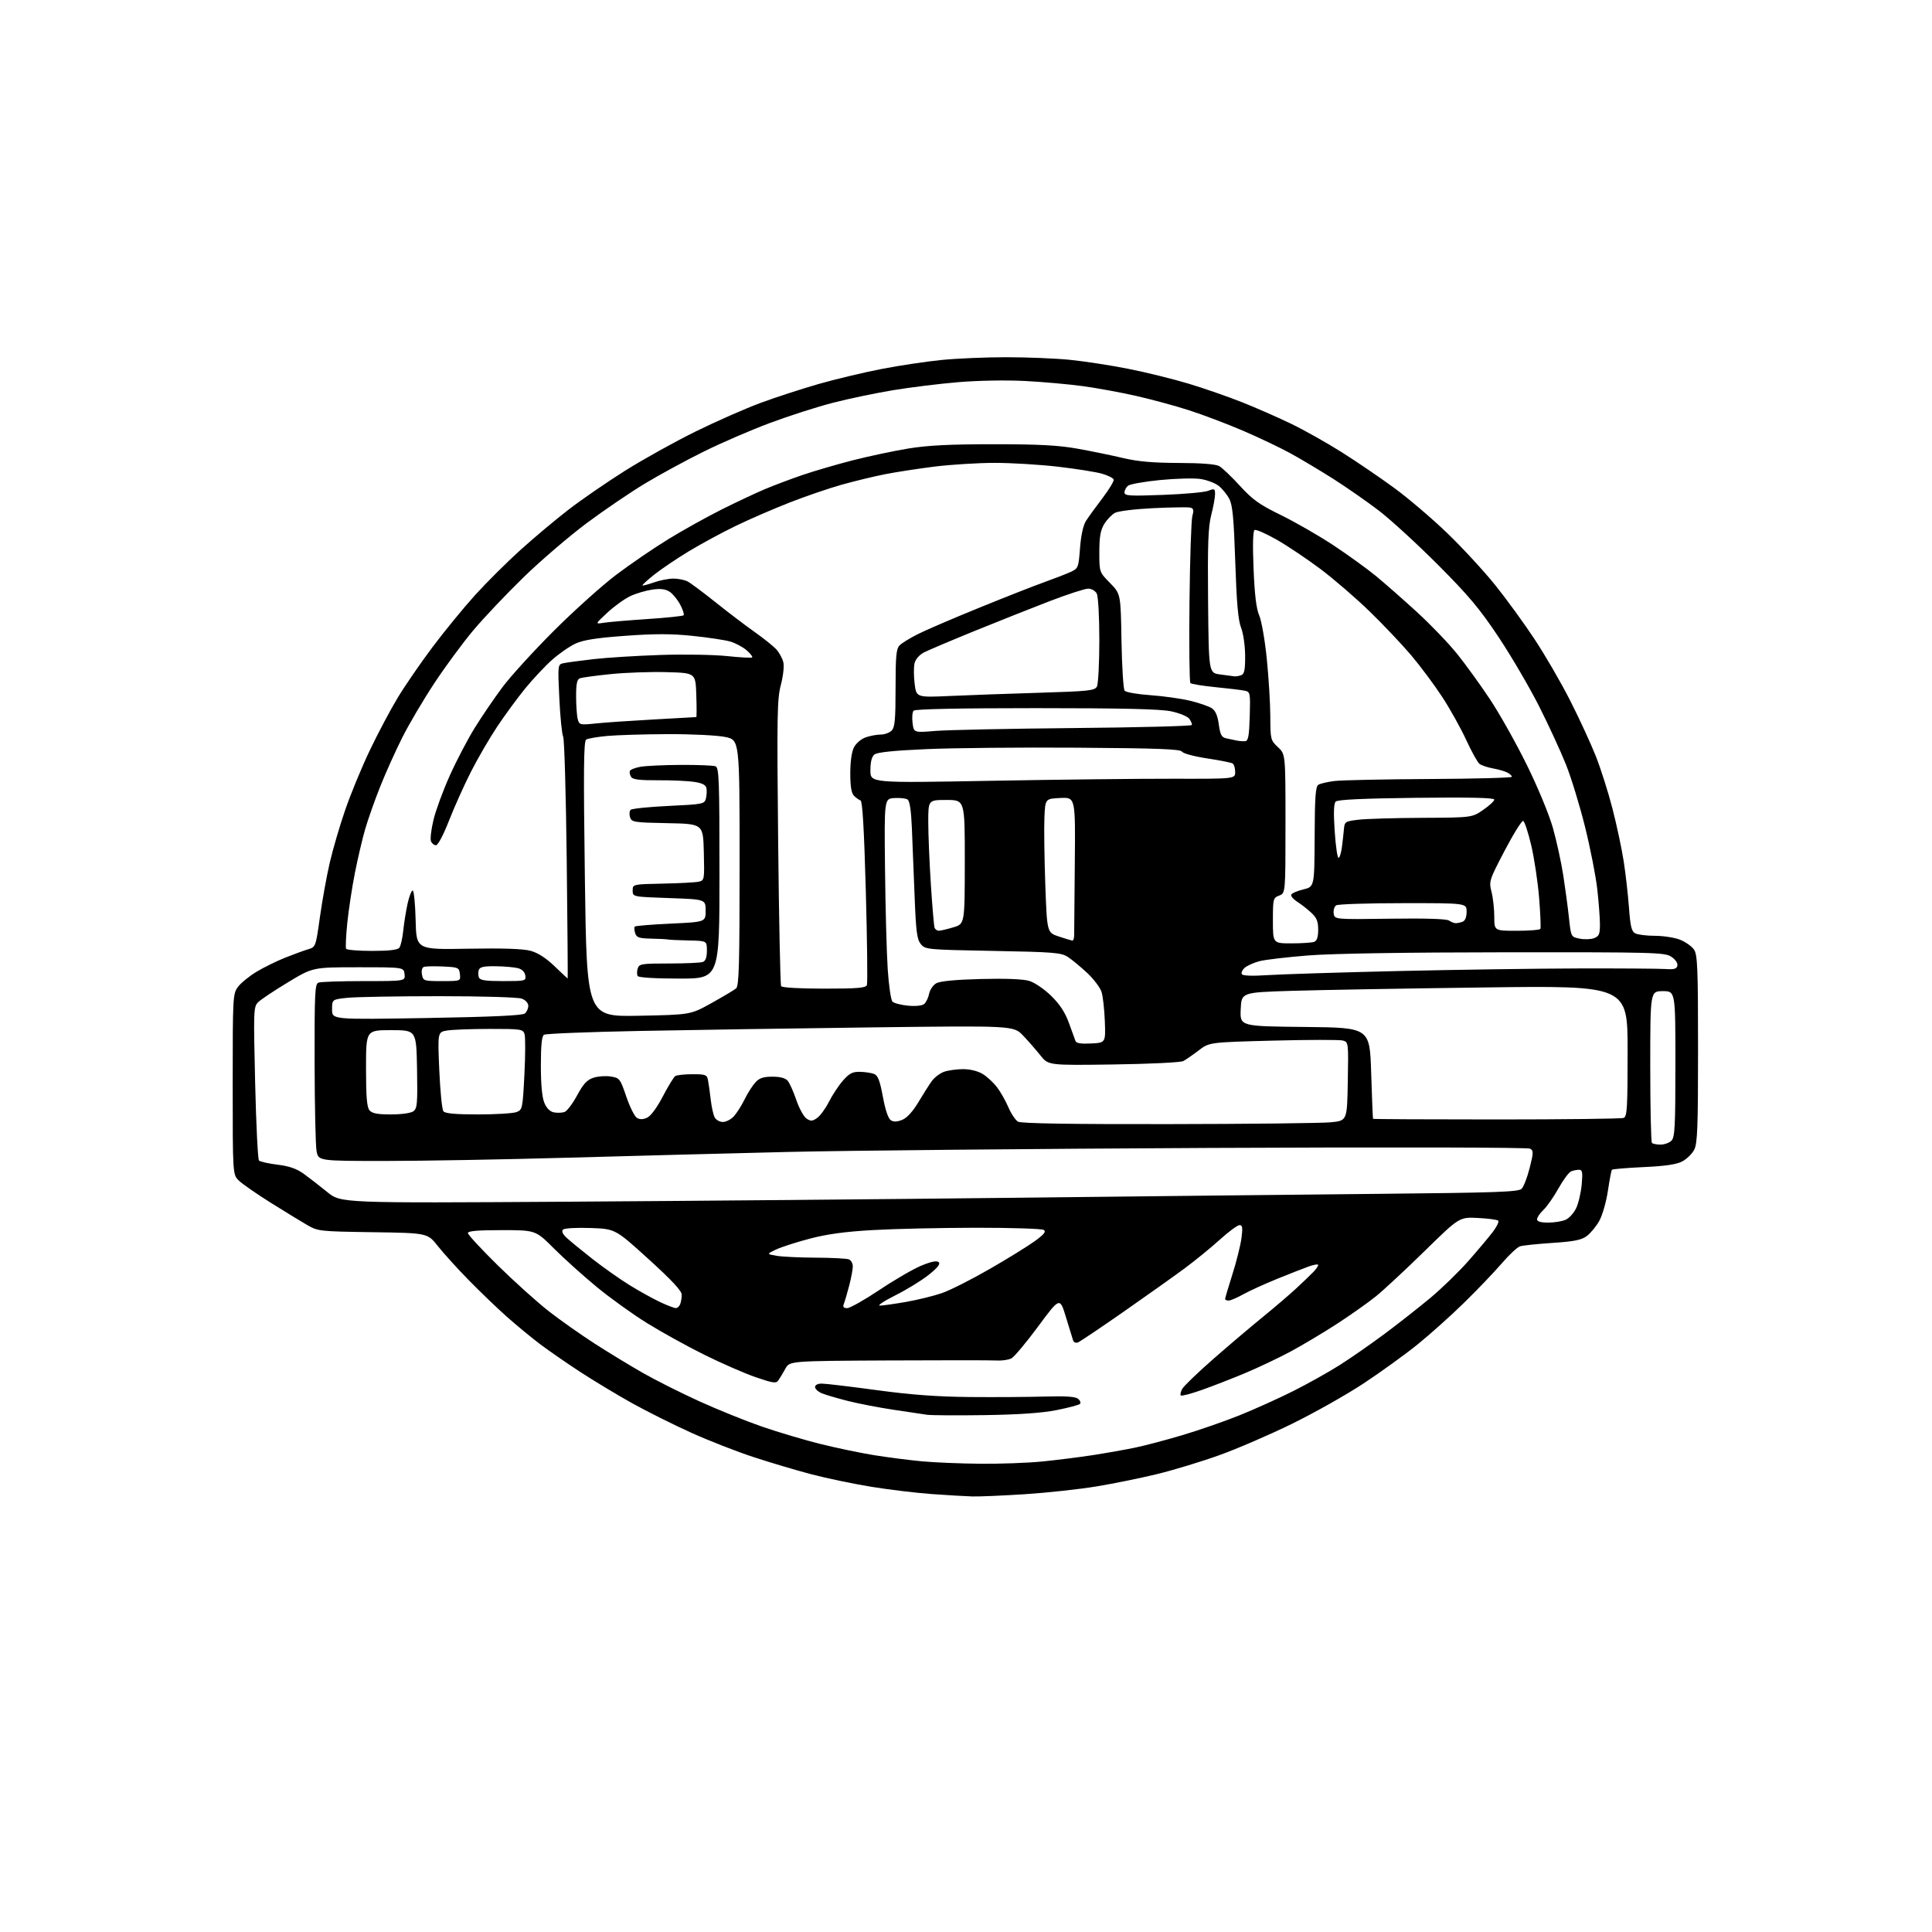 <?xml version="1.0" encoding="UTF-8" standalone="no"?>
<svg 
  version="1.1" 
  xmlns="http://www.w3.org/2000/svg" 
  xmlns:xlink="http://www.w3.org/1999/xlink" 
  xmlns:svg="http://www.w3.org/2000/svg"
  xmlns:rdf="http://www.w3.org/1999/02/22-rdf-syntax-ns#"
  xmlns:cc="http://creativecommons.org/ns#"
  xmlns:dc="http://purl.org/dc/elements/1.1/"
  viewBox="0 0 768 768"
  width="768"
  height="768"
>
<style>svg {background-color: white; }</style>"
<path stroke="none" fill="black" fill-rule="evenodd" d="M386.52,594.86C383.76,594.78 376.49,594.35 370.36,593.91C364.24,593.47 353.44,592.17 346.36,591.02C339.29,589.87 328.55,587.63 322.50,586.04C316.45,584.45 306.10,581.37 299.50,579.20C292.90,577.04 281.81,572.70 274.86,569.57C267.91,566.43 257.33,561.16 251.36,557.84C245.39,554.52 236.00,548.86 230.50,545.27C225.00,541.67 217.80,536.68 214.50,534.18C211.20,531.68 205.35,526.85 201.50,523.44C197.65,520.03 190.82,513.47 186.32,508.87C181.82,504.27 176.29,498.17 174.04,495.32C169.94,490.14 169.94,490.14 148.22,489.82C126.93,489.51 126.41,489.45 122.00,486.90C119.53,485.47 113.00,481.48 107.50,478.03C102.00,474.58 96.38,470.67 95.00,469.35C92.50,466.96 92.50,466.96 92.50,431.05C92.50,396.25 92.56,395.06 94.58,392.32C95.73,390.77 99.02,388.08 101.89,386.34C104.77,384.60 109.91,382.06 113.31,380.71C116.71,379.35 120.85,377.84 122.50,377.35C125.48,376.47 125.51,376.38 127.18,364.51C128.10,357.94 129.85,348.27 131.06,343.03C132.26,337.79 135.03,328.32 137.21,322.00C139.38,315.68 143.79,304.99 147.01,298.26C150.22,291.53 155.21,282.12 158.09,277.36C160.97,272.59 167.24,263.47 172.03,257.10C176.83,250.72 184.42,241.45 188.91,236.50C193.40,231.55 201.45,223.54 206.79,218.71C212.13,213.87 220.78,206.62 226.00,202.59C231.22,198.57 241.35,191.60 248.50,187.10C255.65,182.61 268.25,175.60 276.50,171.54C284.75,167.47 296.45,162.33 302.50,160.10C308.55,157.87 318.95,154.49 325.61,152.59C332.27,150.69 343.52,148.01 350.61,146.64C357.70,145.27 368.42,143.67 374.42,143.08C380.43,142.48 391.97,142.00 400.07,142.00C408.16,142.00 419.45,142.46 425.14,143.02C430.84,143.58 441.34,145.19 448.47,146.60C455.60,148.01 466.49,150.70 472.67,152.57C478.85,154.45 488.39,157.76 493.87,159.95C499.36,162.13 508.04,165.94 513.17,168.42C518.30,170.89 527.34,175.97 533.27,179.71C539.19,183.44 548.64,189.87 554.27,194.00C559.89,198.12 569.39,206.22 575.38,212.00C581.36,217.77 589.88,227.00 594.30,232.50C598.73,238.00 605.81,247.73 610.04,254.13C614.27,260.53 620.66,271.55 624.24,278.63C627.83,285.71 632.37,295.56 634.34,300.52C636.30,305.48 639.30,314.89 640.98,321.43C642.67,327.97 644.68,337.41 645.45,342.41C646.23,347.41 647.16,355.67 647.54,360.77C648.09,368.29 648.56,370.23 650.04,371.02C651.05,371.56 654.59,372.00 657.91,372.00C661.24,372.00 665.74,372.71 667.92,373.58C670.10,374.46 672.58,376.24 673.44,377.55C674.78,379.60 675.00,385.11 675.00,417.01C675.00,448.21 674.76,454.57 673.48,457.03C672.65,458.65 670.51,460.73 668.73,461.67C666.43,462.89 662.00,463.54 653.33,463.94C646.64,464.25 640.98,464.73 640.75,465.00C640.53,465.27 639.81,469.06 639.16,473.41C638.51,477.75 636.97,483.11 635.74,485.32C634.51,487.52 632.27,490.23 630.77,491.34C628.62,492.93 625.74,493.51 617.13,494.08C611.13,494.47 605.32,495.08 604.23,495.43C603.14,495.77 599.85,498.85 596.91,502.28C593.97,505.70 587.28,512.70 582.03,517.83C576.79,522.97 568.45,530.44 563.50,534.44C558.55,538.44 548.92,545.39 542.10,549.90C535.27,554.41 522.45,561.64 513.60,565.98C504.74,570.32 491.73,575.94 484.67,578.47C477.62,581.00 466.52,584.37 460.01,585.96C453.50,587.55 442.62,589.76 435.84,590.88C429.05,592.00 416.31,593.39 407.52,593.96C398.73,594.53 389.28,594.94 386.52,594.86zM389.64,581.86C397.42,581.94 408.45,581.54 414.14,580.98C419.84,580.42 428.95,579.28 434.39,578.44C439.82,577.60 447.47,576.24 451.39,575.42C455.30,574.60 463.81,572.35 470.29,570.41C476.78,568.47 486.90,564.95 492.79,562.58C498.68,560.21 508.23,555.90 514.00,553.01C519.77,550.11 528.10,545.46 532.50,542.67C536.90,539.88 545.00,534.25 550.50,530.15C556.00,526.05 564.19,519.61 568.71,515.84C573.22,512.06 579.98,505.49 583.72,501.24C587.47,496.98 591.82,491.80 593.41,489.72C594.99,487.65 595.96,485.63 595.57,485.24C595.18,484.85 591.55,484.36 587.49,484.16C580.12,483.79 580.12,483.79 566.31,497.31C558.71,504.75 549.98,512.87 546.90,515.35C543.82,517.83 536.84,522.76 531.38,526.31C525.91,529.85 517.63,534.79 512.97,537.29C508.31,539.78 500.23,543.62 495.00,545.81C489.77,548.00 482.00,551.03 477.72,552.54C473.45,554.04 469.70,555.03 469.39,554.73C469.09,554.42 469.33,553.26 469.93,552.14C470.52,551.02 476.07,545.68 482.26,540.26C488.44,534.85 497.32,527.31 502.00,523.51C506.68,519.70 512.70,514.55 515.39,512.05C518.09,509.55 521.12,506.63 522.14,505.56C523.17,504.50 524.00,503.28 524.00,502.86C524.00,502.43 522.31,502.70 520.25,503.44C518.19,504.18 512.46,506.43 507.53,508.43C502.59,510.44 496.57,513.19 494.15,514.54C491.73,515.89 489.13,517.00 488.37,517.00C487.62,517.00 487.00,516.71 487.00,516.35C487.00,516.00 488.30,511.61 489.89,506.60C491.48,501.60 493.10,495.14 493.49,492.25C494.05,488.01 493.91,487.00 492.74,487.00C491.94,487.00 488.41,489.60 484.89,492.79C481.38,495.97 475.12,501.07 471.00,504.13C466.88,507.18 455.95,514.94 446.73,521.38C437.51,527.81 429.30,533.33 428.49,533.64C427.68,533.95 426.82,533.60 426.58,532.85C426.33,532.11 425.05,527.93 423.72,523.56C421.31,515.62 421.31,515.62 412.71,527.24C407.98,533.64 403.19,539.36 402.08,539.96C400.96,540.55 398.35,540.94 396.28,540.82C394.20,540.70 374.82,540.69 353.20,540.80C313.91,541.00 313.91,541.00 312.20,544.07C311.27,545.77 310.02,547.83 309.44,548.67C308.52,550.01 307.42,549.86 300.44,547.47C296.07,545.97 286.86,541.95 279.97,538.54C273.08,535.12 262.80,529.44 257.13,525.91C251.45,522.39 242.46,515.92 237.15,511.54C231.84,507.16 224.22,500.30 220.20,496.29C212.90,489.00 212.90,489.00 199.45,489.00C189.85,489.00 186.00,489.33 186.00,490.17C186.00,490.81 191.39,496.63 197.97,503.09C204.56,509.56 213.67,517.75 218.22,521.29C222.78,524.84 231.00,530.63 236.50,534.17C242.00,537.71 250.62,542.95 255.65,545.82C260.69,548.69 270.79,553.76 278.11,557.09C285.42,560.41 296.61,564.93 302.96,567.12C309.31,569.30 319.68,572.39 326.00,573.97C332.32,575.55 342.00,577.57 347.50,578.46C353.00,579.34 361.55,580.44 366.50,580.90C371.45,581.36 381.86,581.79 389.64,581.86zM391.50,562.53C380.50,562.69 370.15,562.63 368.50,562.39C366.85,562.15 360.79,561.25 355.04,560.38C349.29,559.52 341.19,557.95 337.04,556.90C332.89,555.85 328.26,554.49 326.75,553.88C325.24,553.26 324.00,552.14 324.00,551.38C324.00,550.55 325.07,550.00 326.66,550.00C328.12,550.00 337.91,551.16 348.41,552.59C362.21,554.46 372.49,555.22 385.50,555.34C395.40,555.43 408.80,555.34 415.28,555.15C423.70,554.91 427.50,555.17 428.57,556.06C429.41,556.75 429.73,557.66 429.29,558.08C428.86,558.51 424.68,559.61 420.00,560.54C414.19,561.69 405.16,562.32 391.50,562.53zM268.64,519.99C269.27,520.00 270.06,519.29 270.39,518.42C270.73,517.55 271.00,515.86 271.00,514.66C271.00,513.15 267.00,508.86 257.79,500.50C244.58,488.50 244.58,488.50 234.68,488.15C229.06,487.96 224.37,488.23 223.81,488.79C223.17,489.43 223.64,490.53 225.17,491.97C226.45,493.18 231.10,497.00 235.50,500.45C239.90,503.89 246.65,508.65 250.50,511.01C254.35,513.37 259.75,516.36 262.50,517.64C265.25,518.93 268.01,519.98 268.64,519.99zM336.78,520.00C337.88,520.00 343.71,516.71 349.73,512.68C355.76,508.65 363.26,504.31 366.40,503.04C370.36,501.43 372.44,501.04 373.16,501.76C373.88,502.48 372.62,504.05 369.07,506.85C366.25,509.08 360.30,512.73 355.85,514.95C351.41,517.18 348.66,519.00 349.75,519.00C350.84,519.00 355.51,518.34 360.12,517.54C364.73,516.73 371.16,515.16 374.40,514.04C377.65,512.92 386.20,508.60 393.40,504.45C400.61,500.30 408.70,495.30 411.38,493.34C415.09,490.64 415.94,489.57 414.88,488.91C414.12,488.43 402.02,488.04 388.00,488.05C373.98,488.07 355.52,488.48 347.00,488.97C335.92,489.60 328.75,490.58 321.84,492.40C316.53,493.80 310.50,495.75 308.45,496.72C304.73,498.50 304.73,498.50 308.61,499.19C310.75,499.57 317.75,499.91 324.17,499.94C330.59,499.97 336.55,500.27 337.42,500.61C338.29,500.94 339.00,502.20 339.00,503.40C339.00,504.60 338.36,508.04 337.57,511.04C336.79,514.04 335.84,517.29 335.46,518.25C334.96,519.56 335.29,520.00 336.78,520.00zM615.45,486.00C617.90,486.00 621.03,485.49 622.40,484.86C623.78,484.24 625.65,482.15 626.56,480.24C627.47,478.32 628.45,474.11 628.75,470.88C629.19,466.00 629.01,465.00 627.72,465.00C626.86,465.00 625.45,465.28 624.57,465.61C623.69,465.95 621.41,469.01 619.51,472.42C617.61,475.82 614.91,479.67 613.52,480.98C612.14,482.28 611.00,483.95 611.00,484.67C611.00,485.58 612.42,486.00 615.45,486.00zM225.50,477.70C275.00,477.39 355.55,476.68 404.50,476.12C453.45,475.56 518.23,474.86 548.45,474.57C595.00,474.11 603.62,473.81 604.87,472.56C605.68,471.75 607.12,468.03 608.06,464.29C609.61,458.18 609.63,457.41 608.23,456.61C607.33,456.10 553.62,455.97 480.59,456.32C411.24,456.65 335.82,457.37 313.00,457.92C290.18,458.47 250.80,459.50 225.50,460.21C200.20,460.92 167.58,461.50 153.02,461.50C126.54,461.50 126.54,461.50 125.83,457.50C125.44,455.30 125.09,439.49 125.06,422.36C125.01,394.85 125.18,391.14 126.58,390.61C127.45,390.27 135.58,390.00 144.65,390.00C161.13,390.00 161.13,390.00 160.82,387.25C160.50,384.50 160.50,384.50 142.43,384.50C124.37,384.50 124.37,384.50 114.44,390.50C108.98,393.80 103.66,397.35 102.61,398.40C100.79,400.21 100.74,401.61 101.42,430.40C101.81,446.95 102.50,460.87 102.95,461.33C103.40,461.79 106.71,462.53 110.31,462.98C115.05,463.56 117.94,464.58 120.79,466.64C122.96,468.21 127.16,471.47 130.12,473.88C135.50,478.26 135.50,478.26 225.50,477.70zM660.10,455.00C661.61,455.00 663.56,454.29 664.43,453.43C665.78,452.07 666.00,447.89 666.00,422.93C666.00,394.00 666.00,394.00 661.00,394.00C656.00,394.00 656.00,394.00 656.00,423.83C656.00,440.24 656.30,453.97 656.67,454.33C657.03,454.70 658.58,455.00 660.10,455.00zM464.50,446.85C496.40,446.81 525.42,446.48 529.00,446.13C535.50,445.50 535.50,445.50 535.77,429.87C536.05,414.36 536.03,414.24 533.77,413.62C532.52,413.28 520.08,413.30 506.12,413.66C480.73,414.32 480.73,414.32 476.49,417.56C474.16,419.34 471.41,421.24 470.38,421.79C469.33,422.34 457.05,422.94 442.62,423.14C416.74,423.50 416.74,423.50 413.62,419.58C411.90,417.43 408.80,413.87 406.72,411.68C402.93,407.70 402.93,407.70 346.72,408.40C315.80,408.79 274.07,409.42 254.00,409.82C233.93,410.21 216.94,410.89 216.25,411.33C215.37,411.88 215.00,415.50 215.00,423.59C215.00,431.13 215.48,436.21 216.39,438.39C217.30,440.56 218.63,441.89 220.21,442.19C221.55,442.44 223.44,442.37 224.41,442.03C225.39,441.69 227.63,438.73 229.40,435.45C231.88,430.85 233.36,429.25 235.89,428.42C237.70,427.83 240.81,427.61 242.81,427.93C246.31,428.50 246.54,428.80 248.97,435.93C250.36,440.00 252.25,443.80 253.17,444.36C254.33,445.07 255.58,445.05 257.24,444.30C258.70,443.64 261.16,440.30 263.48,435.85C265.60,431.81 267.81,428.17 268.41,427.77C269.01,427.36 272.08,427.02 275.23,427.02C280.38,427.00 281.01,427.23 281.42,429.25C281.67,430.49 282.16,433.94 282.50,436.92C282.84,439.91 283.55,443.17 284.09,444.17C284.63,445.18 286.10,446.00 287.36,446.00C288.62,446.00 290.58,444.99 291.71,443.75C292.85,442.51 294.78,439.48 296.00,437.00C297.22,434.52 299.15,431.49 300.29,430.25C301.87,428.53 303.45,428.00 307.05,428.00C310.16,428.00 312.22,428.55 313.13,429.62C313.88,430.52 315.43,433.97 316.56,437.29C317.69,440.61 319.51,443.93 320.60,444.65C322.28,445.76 322.94,445.73 324.81,444.42C326.04,443.56 328.15,440.66 329.52,437.97C330.88,435.28 333.39,431.48 335.10,429.54C337.63,426.66 338.89,426.01 341.85,426.07C343.86,426.11 346.38,426.49 347.46,426.91C348.98,427.50 349.76,429.52 350.96,435.98C351.94,441.28 353.09,444.66 354.13,445.32C355.27,446.03 356.65,445.97 358.70,445.13C360.55,444.36 362.88,441.81 365.03,438.20C366.90,435.07 369.31,431.28 370.37,429.79C371.44,428.30 373.66,426.62 375.31,426.04C376.95,425.47 380.37,425.00 382.90,425.00C385.66,425.01 388.75,425.77 390.63,426.92C392.36,427.97 394.91,430.33 396.31,432.17C397.71,434.00 399.76,437.60 400.85,440.16C401.95,442.72 403.67,445.29 404.68,445.88C405.91,446.60 425.27,446.91 464.50,446.85zM594.92,445.00C621.82,445.00 644.55,444.73 645.42,444.39C646.80,443.86 647.00,440.57 647.00,417.79C647.00,391.78 647.00,391.78 590.01,392.53C558.67,392.93 524.13,393.54 513.26,393.88C493.50,394.50 493.50,394.50 493.20,401.23C492.91,407.97 492.91,407.97 518.70,408.23C544.50,408.50 544.50,408.50 545.06,426.50C545.37,436.40 545.70,444.61 545.81,444.75C545.91,444.89 568.01,445.00 594.92,445.00zM155.43,443.00C159.62,443.00 163.33,442.48 164.34,441.74C165.85,440.63 166.02,438.69 165.78,424.99C165.50,409.50 165.50,409.50 155.50,409.50C145.50,409.50 145.50,409.50 145.50,424.60C145.50,435.93 145.84,440.11 146.87,441.35C147.91,442.60 149.97,443.00 155.43,443.00zM190.06,443.00C197.10,443.00 203.96,442.58 205.30,442.07C207.67,441.18 207.76,440.76 208.46,427.14C208.85,419.44 208.88,412.21 208.52,411.07C207.90,409.11 207.14,409.00 194.68,409.01C187.43,409.02 179.80,409.30 177.73,409.64C173.97,410.27 173.97,410.27 174.62,425.38C174.98,433.70 175.71,441.06 176.26,441.75C176.96,442.63 181.00,443.00 190.06,443.00zM433.74,414.80C439.50,414.50 439.50,414.50 439.19,406.00C439.02,401.32 438.43,396.08 437.89,394.34C437.35,392.61 434.78,389.20 432.18,386.76C429.58,384.33 426.13,381.48 424.52,380.42C421.87,378.68 419.04,378.45 394.71,378.00C368.40,377.51 367.78,377.45 366.02,375.27C364.51,373.41 364.11,370.30 363.57,356.27C363.21,347.05 362.72,334.81 362.48,329.07C362.19,322.15 361.62,318.37 360.77,317.81C360.07,317.35 357.70,317.10 355.50,317.24C351.50,317.50 351.50,317.50 351.81,345.50C351.97,360.90 352.46,378.80 352.88,385.28C353.31,391.75 354.16,397.56 354.77,398.17C355.38,398.78 358.16,399.50 360.94,399.77C363.98,400.06 366.54,399.80 367.37,399.10C368.14,398.47 369.02,396.64 369.34,395.03C369.67,393.42 370.96,391.54 372.21,390.84C373.68,390.02 380.00,389.42 389.91,389.17C399.70,388.92 406.71,389.19 409.12,389.92C411.24,390.55 415.09,393.16 417.81,395.82C421.23,399.15 423.35,402.36 424.88,406.54C426.09,409.82 427.27,413.09 427.52,413.80C427.84,414.71 429.69,415.01 433.74,414.80zM169.63,404.68C195.37,404.23 207.69,403.67 208.63,402.89C209.38,402.27 210.00,400.90 210.00,399.85C210.00,398.73 208.95,397.55 207.43,396.98C205.97,396.42 191.84,396.00 174.58,396.00C157.92,396.00 141.53,396.29 138.15,396.64C132.00,397.28 132.00,397.28 132.00,401.30C132.00,405.32 132.00,405.32 169.63,404.68zM253.88,403.78C274.50,403.38 274.50,403.38 282.85,398.73C287.44,396.17 291.83,393.56 292.60,392.92C293.77,391.95 294.00,383.57 294.00,342.95C294.00,294.14 294.00,294.14 288.29,292.96C285.11,292.30 275.06,291.80 265.54,291.83C256.17,291.87 245.30,292.19 241.39,292.55C237.48,292.91 233.71,293.56 233.02,293.99C232.01,294.61 231.91,305.89 232.50,349.47C233.25,404.17 233.25,404.17 253.88,403.78zM327.59,393.00C340.93,393.00 344.17,392.73 344.61,391.57C344.91,390.79 344.72,374.04 344.18,354.36C343.50,329.70 342.85,318.45 342.08,318.19C341.47,317.99 340.30,317.15 339.48,316.34C338.44,315.29 338.00,312.65 338.00,307.38C338.00,302.76 338.56,298.82 339.47,297.06C340.29,295.47 342.34,293.73 344.12,293.11C345.87,292.50 348.55,292.00 350.08,292.00C351.61,292.00 353.56,291.29 354.43,290.43C355.72,289.14 356.00,286.13 356.00,273.50C356.00,260.70 356.27,257.87 357.62,256.53C358.50,255.64 361.77,253.63 364.87,252.07C367.96,250.50 378.90,245.80 389.18,241.62C399.45,237.43 411.15,232.84 415.18,231.40C419.20,229.96 423.90,228.14 425.61,227.35C428.61,225.96 428.73,225.65 429.33,217.83C429.73,212.72 430.60,208.76 431.73,207.01C432.70,205.50 435.65,201.44 438.28,197.98C440.91,194.52 442.90,191.21 442.71,190.62C442.51,190.03 440.42,188.98 438.06,188.30C435.69,187.62 427.85,186.37 420.63,185.53C413.41,184.69 402.08,184.00 395.46,184.00C388.84,184.00 378.05,184.67 371.48,185.48C364.91,186.30 355.92,187.69 351.52,188.57C347.11,189.45 339.45,191.31 334.50,192.70C329.55,194.09 320.32,197.25 314.00,199.72C307.68,202.18 298.00,206.38 292.50,209.04C287.00,211.70 278.56,216.27 273.74,219.19C268.93,222.11 262.76,226.28 260.03,228.45C257.30,230.63 255.21,232.54 255.38,232.71C255.55,232.88 257.61,232.34 259.97,231.51C262.32,230.68 265.80,230.00 267.69,230.00C269.58,230.00 272.11,230.51 273.32,231.13C274.52,231.75 279.55,235.50 284.50,239.46C289.45,243.42 296.43,248.72 300.00,251.24C303.57,253.76 307.45,256.88 308.62,258.16C309.78,259.45 311.03,261.74 311.39,263.27C311.76,264.82 311.32,268.76 310.40,272.27C308.92,277.84 308.81,284.47 309.33,334.77C309.65,365.72 310.18,391.49 310.51,392.02C310.87,392.60 317.95,393.00 327.59,393.00zM175.68,390.00C183.13,390.00 183.13,390.00 182.82,387.25C182.51,384.61 182.25,384.49 176.11,384.20C172.59,384.03 169.16,384.11 168.48,384.37C167.75,384.65 167.45,385.89 167.74,387.42C168.22,389.92 168.47,390.00 175.68,390.00zM200.04,390.00C208.86,390.00 209.13,389.93 208.82,387.79C208.62,386.43 207.54,385.32 206.00,384.89C204.62,384.51 200.67,384.15 197.22,384.10C192.49,384.02 190.79,384.37 190.36,385.50C190.05,386.32 190.05,387.68 190.36,388.50C190.81,389.68 192.87,390.00 200.04,390.00zM225.66,388.98C225.75,388.99 225.58,367.74 225.28,341.75C224.98,315.76 224.34,293.74 223.86,292.81C223.38,291.88 222.70,285.04 222.34,277.61C221.70,264.11 221.70,264.11 224.10,263.61C225.42,263.33 230.78,262.61 236.00,262.01C241.22,261.41 253.15,260.67 262.50,260.36C271.85,260.05 283.77,260.25 289.00,260.80C294.23,261.36 298.73,261.59 299.00,261.32C299.27,261.05 298.26,259.76 296.75,258.46C295.23,257.16 292.31,255.61 290.25,255.01C288.19,254.42 281.47,253.41 275.33,252.77C266.94,251.90 260.28,251.89 248.63,252.74C237.17,253.57 231.97,254.38 228.80,255.83C226.43,256.91 222.22,259.83 219.43,262.32C216.64,264.81 211.85,269.92 208.78,273.67C205.72,277.43 200.72,284.24 197.67,288.81C194.62,293.38 189.91,301.48 187.20,306.81C184.49,312.14 180.57,320.89 178.47,326.25C176.24,331.95 174.10,336.00 173.30,336.00C172.55,336.00 171.65,335.26 171.31,334.36C170.96,333.46 171.42,329.65 172.32,325.90C173.22,322.14 176.13,314.22 178.80,308.29C181.46,302.35 185.96,293.76 188.80,289.20C191.64,284.63 196.55,277.43 199.71,273.20C202.86,268.96 211.98,258.95 219.97,250.95C227.96,242.95 239.15,232.89 244.83,228.58C250.51,224.28 259.92,217.85 265.74,214.29C271.55,210.72 281.08,205.43 286.91,202.51C292.73,199.60 300.43,195.98 304.00,194.47C307.57,192.97 314.32,190.42 319.00,188.82C323.68,187.23 332.72,184.58 339.10,182.95C345.48,181.33 355.38,179.23 361.10,178.29C368.81,177.03 377.59,176.59 395.00,176.59C413.24,176.59 420.74,177.00 428.50,178.39C434.00,179.38 442.10,181.04 446.50,182.09C452.30,183.46 458.35,184.00 468.50,184.03C477.55,184.06 483.26,184.50 484.66,185.29C485.85,185.95 489.55,189.48 492.89,193.13C497.97,198.68 500.62,200.57 509.23,204.77C514.88,207.54 524.23,212.91 530.00,216.72C535.77,220.53 543.42,226.06 547.00,229.01C550.58,231.96 557.90,238.40 563.28,243.32C568.66,248.24 575.82,255.70 579.20,259.89C582.57,264.07 588.47,272.23 592.30,278.00C596.14,283.77 602.73,295.52 606.95,304.09C611.32,312.96 615.78,323.74 617.30,329.09C618.76,334.27 620.62,342.77 621.43,348.00C622.24,353.23 623.26,360.86 623.70,364.96C624.50,372.43 624.50,372.43 627.92,373.12C629.81,373.51 632.39,373.42 633.67,372.93C635.64,372.19 636.00,371.34 636.00,367.49C636.00,364.98 635.53,358.69 634.95,353.53C634.38,348.36 632.20,337.24 630.11,328.82C628.02,320.39 624.61,309.23 622.53,304.00C620.45,298.77 615.63,288.31 611.81,280.75C607.99,273.19 600.74,260.81 595.71,253.25C588.21,241.99 583.83,236.77 571.53,224.43C563.26,216.15 552.67,206.45 548.00,202.89C543.33,199.32 535.21,193.68 529.98,190.35C524.74,187.02 517.09,182.46 512.98,180.20C508.86,177.95 500.32,173.88 494.00,171.17C487.68,168.46 478.00,164.80 472.50,163.04C467.00,161.28 457.60,158.73 451.62,157.38C445.64,156.02 436.19,154.29 430.62,153.52C425.05,152.75 414.65,151.82 407.50,151.45C400.02,151.06 388.77,151.26 381.00,151.91C373.57,152.53 361.88,153.97 355.00,155.11C348.12,156.25 337.39,158.49 331.15,160.10C324.90,161.70 313.65,165.31 306.15,168.11C298.64,170.90 286.80,176.02 279.83,179.47C272.85,182.92 262.37,188.61 256.53,192.12C250.69,195.63 240.19,202.76 233.20,207.97C226.22,213.18 214.93,222.86 208.13,229.47C201.32,236.09 192.36,245.55 188.20,250.50C184.04,255.44 177.07,264.89 172.71,271.50C168.34,278.10 162.57,287.88 159.88,293.24C157.19,298.60 153.24,307.37 151.11,312.74C148.97,318.11 146.31,325.65 145.19,329.50C144.06,333.35 142.22,341.23 141.08,347.00C139.94,352.77 138.57,361.74 138.05,366.92C137.52,372.09 137.32,376.71 137.60,377.17C137.89,377.62 142.54,378.00 147.94,378.00C154.60,378.00 158.07,377.60 158.74,376.75C159.28,376.06 159.98,373.02 160.29,370.00C160.60,366.98 161.38,362.14 162.01,359.25C162.65,356.36 163.56,354.00 164.05,354.00C164.54,354.00 165.06,359.29 165.22,365.75C165.50,377.50 165.50,377.50 186.00,377.13C199.90,376.88 207.92,377.15 210.91,377.96C213.83,378.76 217.04,380.82 220.41,384.06C223.21,386.75 225.57,388.97 225.66,388.98zM270.06,389.00C260.42,389.00 253.87,388.60 253.49,387.99C253.15,387.44 253.16,386.09 253.50,384.99C254.09,383.15 255.03,383.00 265.99,383.00C272.50,383.00 278.55,382.73 279.42,382.39C280.49,381.98 281.00,380.52 281.00,377.89C281.00,374.00 281.00,374.00 273.75,373.85C269.76,373.76 266.05,373.59 265.50,373.46C264.95,373.34 261.94,373.18 258.82,373.12C254.00,373.02 253.03,372.68 252.48,370.92C252.11,369.78 252.06,368.61 252.35,368.32C252.64,368.03 259.09,367.50 266.69,367.15C280.50,366.50 280.50,366.50 280.50,362.00C280.50,357.50 280.50,357.50 266.00,357.00C251.50,356.50 251.50,356.50 251.50,354.00C251.50,351.50 251.50,351.50 263.50,351.25C270.10,351.12 276.53,350.77 277.78,350.48C280.01,349.96 280.06,349.69 279.78,338.72C279.50,327.50 279.50,327.50 265.31,327.22C251.95,326.96 251.08,326.82 250.46,324.87C250.10,323.73 250.19,322.41 250.68,321.92C251.16,321.44 257.96,320.74 265.79,320.37C279.50,319.72 280.06,319.60 280.61,317.42C280.92,316.18 281.02,314.34 280.83,313.33C280.57,312.02 279.21,311.31 275.99,310.81C273.52,310.43 267.06,310.14 261.63,310.17C254.34,310.21 251.53,309.87 250.89,308.86C250.42,308.11 250.17,307.05 250.35,306.50C250.52,305.96 252.43,305.19 254.58,304.81C256.74,304.43 263.98,304.09 270.67,304.06C277.36,304.03 283.55,304.27 284.42,304.61C285.83,305.15 286.00,309.83 286.00,347.11C286.00,389.00 286.00,389.00 270.06,389.00zM503.89,387.63C509.18,387.28 532.40,386.55 555.50,386.01C578.60,385.48 611.00,385.01 627.50,384.97C644.00,384.93 659.52,385.04 661.98,385.20C665.53,385.44 666.53,385.15 666.79,383.81C666.98,382.83 665.97,381.37 664.35,380.31C661.75,378.61 657.78,378.50 598.54,378.55C558.91,378.58 529.77,379.04 520.08,379.80C511.61,380.47 502.83,381.50 500.58,382.10C498.34,382.70 495.72,383.88 494.77,384.73C493.82,385.57 493.33,386.72 493.66,387.27C494.05,387.89 497.86,388.03 503.89,387.63zM513.42,375.00C517.50,375.00 521.55,374.73 522.42,374.39C523.51,373.97 524.00,372.49 524.00,369.58C524.00,366.28 523.41,364.82 521.25,362.82C519.74,361.41 517.25,359.46 515.71,358.49C514.18,357.52 513.08,356.25 513.27,355.68C513.46,355.11 515.62,354.16 518.06,353.57C522.50,352.50 522.50,352.50 522.59,332.66C522.65,316.76 522.95,312.65 524.08,311.95C524.85,311.47 527.74,310.80 530.49,310.46C533.25,310.12 550.24,309.76 568.25,309.67C586.26,309.58 600.99,309.18 601.00,308.79C601.00,308.39 600.20,307.64 599.23,307.12C598.26,306.60 595.67,305.85 593.48,305.46C591.29,305.06 588.87,304.24 588.09,303.62C587.32,303.00 584.96,298.75 582.85,294.16C580.74,289.57 576.48,281.92 573.38,277.16C570.28,272.40 564.70,264.90 560.98,260.50C557.25,256.10 549.77,248.20 544.35,242.95C538.93,237.70 530.17,230.15 524.89,226.18C519.60,222.21 511.76,216.96 507.48,214.52C503.19,212.08 499.24,210.35 498.69,210.69C498.07,211.08 497.92,216.72 498.31,226.08C498.74,236.51 499.40,241.98 500.57,244.68C501.48,246.78 502.84,254.57 503.58,262.00C504.33,269.43 504.95,279.71 504.97,284.85C505.00,293.93 505.09,294.28 508.00,297.00C511.00,299.80 511.00,299.80 511.00,327.43C511.00,355.05 511.00,355.05 508.50,356.00C506.09,356.92 506.00,357.27 506.00,365.98C506.00,375.00 506.00,375.00 513.42,375.00zM426.25,373.90C426.66,373.96 427.00,372.99 427.00,371.75C426.99,370.51 427.11,357.67 427.25,343.21C427.50,316.92 427.50,316.92 421.50,317.21C415.50,317.50 415.50,317.50 415.17,325.00C414.99,329.12 415.15,341.10 415.52,351.61C416.21,370.71 416.21,370.71 420.85,372.26C423.41,373.11 425.84,373.85 426.25,373.90zM373.22,369.98C373.92,369.98 376.52,369.36 379.00,368.62C383.50,367.27 383.50,367.27 383.52,342.64C383.54,318.00 383.54,318.00 376.27,318.00C369.00,318.00 369.00,318.00 369.00,326.77C369.00,331.59 369.46,342.73 370.03,351.52C370.59,360.31 371.26,368.06 371.50,368.75C371.74,369.44 372.51,369.99 373.22,369.98zM602.94,370.00C607.86,370.00 612.08,369.66 612.32,369.25C612.56,368.84 612.34,363.32 611.83,357.00C611.32,350.68 609.91,341.26 608.70,336.08C607.48,330.90 606.04,326.51 605.49,326.33C604.94,326.15 601.64,331.44 598.15,338.10C591.95,349.95 591.84,350.30 592.91,354.55C593.51,356.93 594.00,361.39 594.00,364.44C594.00,370.00 594.00,370.00 602.94,370.00zM578.67,366.98C579.31,366.99 580.55,366.73 581.42,366.39C582.43,366.00 583.00,364.56 583.00,362.39C583.00,359.00 583.00,359.00 557.75,359.02C543.86,359.02 531.90,359.41 531.16,359.88C530.43,360.34 529.98,361.80 530.16,363.11C530.50,365.50 530.50,365.50 552.50,365.20C566.59,365.00 575.04,365.26 576.00,365.93C576.83,366.50 578.03,366.98 578.67,366.98zM532.08,341.00C532.52,341.00 533.13,339.09 533.43,336.75C533.74,334.41 534.10,331.15 534.24,329.50C534.49,326.65 534.78,326.47 540.00,325.85C543.02,325.49 554.42,325.15 565.32,325.10C585.14,325.00 585.14,325.00 589.57,321.95C592.01,320.28 594.00,318.43 594.00,317.85C594.00,317.12 584.37,316.90 563.05,317.14C541.90,317.39 531.74,317.86 530.97,318.63C530.19,319.41 530.06,322.96 530.56,330.38C530.95,336.22 531.63,341.00 532.08,341.00zM393.75,310.38C420.01,309.90 452.64,309.53 466.25,309.56C491.00,309.61 491.00,309.61 491.00,306.87C491.00,305.35 490.54,303.83 489.97,303.48C489.40,303.13 484.83,302.23 479.81,301.47C474.76,300.71 470.32,299.52 469.88,298.80C469.24,297.78 460.42,297.44 428.21,297.22C405.73,297.06 378.75,297.32 368.24,297.79C355.10,298.37 348.66,299.04 347.57,299.94C346.53,300.81 346.00,302.92 346.00,306.25C346.00,311.26 346.00,311.26 393.75,310.38zM495.00,294.63C496.20,294.51 496.56,292.52 496.79,284.77C497.06,275.36 497.00,275.04 494.79,274.56C493.53,274.29 488.32,273.66 483.20,273.16C478.09,272.65 473.59,271.92 473.20,271.53C472.82,271.15 472.65,256.66 472.84,239.35C473.02,222.04 473.54,206.59 473.99,205.03C474.64,202.77 474.46,202.10 473.15,201.78C472.24,201.56 465.65,201.66 458.50,202.00C451.18,202.35 444.49,203.17 443.20,203.87C441.93,204.56 440.02,206.56 438.95,208.31C437.46,210.76 437.01,213.34 437.00,219.46C437.00,227.42 437.00,227.42 441.25,231.75C445.50,236.08 445.50,236.08 445.81,254.76C445.99,265.04 446.55,273.96 447.06,274.57C447.57,275.19 452.16,275.99 457.25,276.34C462.34,276.70 469.42,277.68 473.00,278.54C476.57,279.39 480.46,280.73 481.65,281.50C483.17,282.50 484.00,284.40 484.49,287.96C485.05,292.03 485.61,293.10 487.34,293.47C488.53,293.72 490.40,294.12 491.50,294.36C492.60,294.59 494.18,294.72 495.00,294.63zM371.87,290.55C376.62,290.16 401.43,289.65 427.00,289.41C452.57,289.18 473.62,288.63 473.76,288.20C473.91,287.77 473.46,286.65 472.76,285.71C472.07,284.78 468.80,283.44 465.50,282.75C461.17,281.85 446.19,281.50 411.80,281.50C381.28,281.50 363.77,281.86 363.18,282.50C362.67,283.05 362.48,285.25 362.76,287.38C363.25,291.27 363.25,291.27 371.87,290.55zM236.90,287.58C240.53,287.20 250.93,286.49 260.00,285.99C269.07,285.50 276.63,285.07 276.79,285.05C276.95,285.02 276.95,281.06 276.79,276.25C276.50,267.50 276.50,267.50 265.00,267.19C258.68,267.01 248.66,267.36 242.75,267.97C236.84,268.57 231.32,269.32 230.50,269.64C229.37,270.07 229.00,271.87 229.01,276.86C229.02,280.51 229.31,284.57 229.66,285.88C230.28,288.18 230.54,288.24 236.90,287.58zM377.88,276.65C385.37,276.31 401.31,275.74 413.29,275.38C432.82,274.78 435.18,274.53 436.04,272.92C436.57,271.94 437.00,263.65 437.00,254.50C437.00,244.95 436.56,237.05 435.96,235.93C435.39,234.86 433.88,234.00 432.57,234.00C431.28,234.00 424.43,236.22 417.36,238.93C410.29,241.65 396.82,246.99 387.44,250.81C378.06,254.63 369.00,258.47 367.31,259.34C365.50,260.27 363.96,262.03 363.56,263.61C363.19,265.08 363.20,268.75 363.58,271.77C364.26,277.27 364.26,277.27 377.88,276.65zM490.67,268.85C491.31,268.93 492.55,268.73 493.42,268.39C494.66,267.92 494.99,266.26 494.96,260.64C494.93,256.62 494.23,251.75 493.34,249.50C492.18,246.55 491.58,239.71 491.04,223.50C490.47,206.14 489.97,200.83 488.68,198.34C487.78,196.60 485.87,194.26 484.45,193.14C483.02,192.02 479.77,190.79 477.21,190.40C474.65,190.02 467.43,190.21 461.17,190.82C454.90,191.44 449.16,192.46 448.39,193.09C447.63,193.73 447.00,194.93 447.00,195.77C447.00,197.10 448.99,197.23 462.25,196.73C470.64,196.42 478.74,195.69 480.25,195.11C482.78,194.13 483.00,194.24 483.00,196.44C483.00,197.76 482.32,201.50 481.48,204.76C480.27,209.50 480.02,216.30 480.23,239.09C480.50,267.50 480.50,267.50 485.00,268.10C487.48,268.43 490.03,268.77 490.67,268.85zM240.00,247.56C241.93,247.25 249.73,246.59 257.34,246.08C264.95,245.58 271.43,244.90 271.75,244.59C272.06,244.27 271.46,242.38 270.41,240.39C269.36,238.40 267.48,236.08 266.22,235.25C264.59,234.17 262.65,233.91 259.38,234.36C256.87,234.71 252.95,235.86 250.66,236.92C248.37,237.98 244.25,240.93 241.50,243.48C236.50,248.12 236.50,248.12 240.00,247.56z" />

</svg>